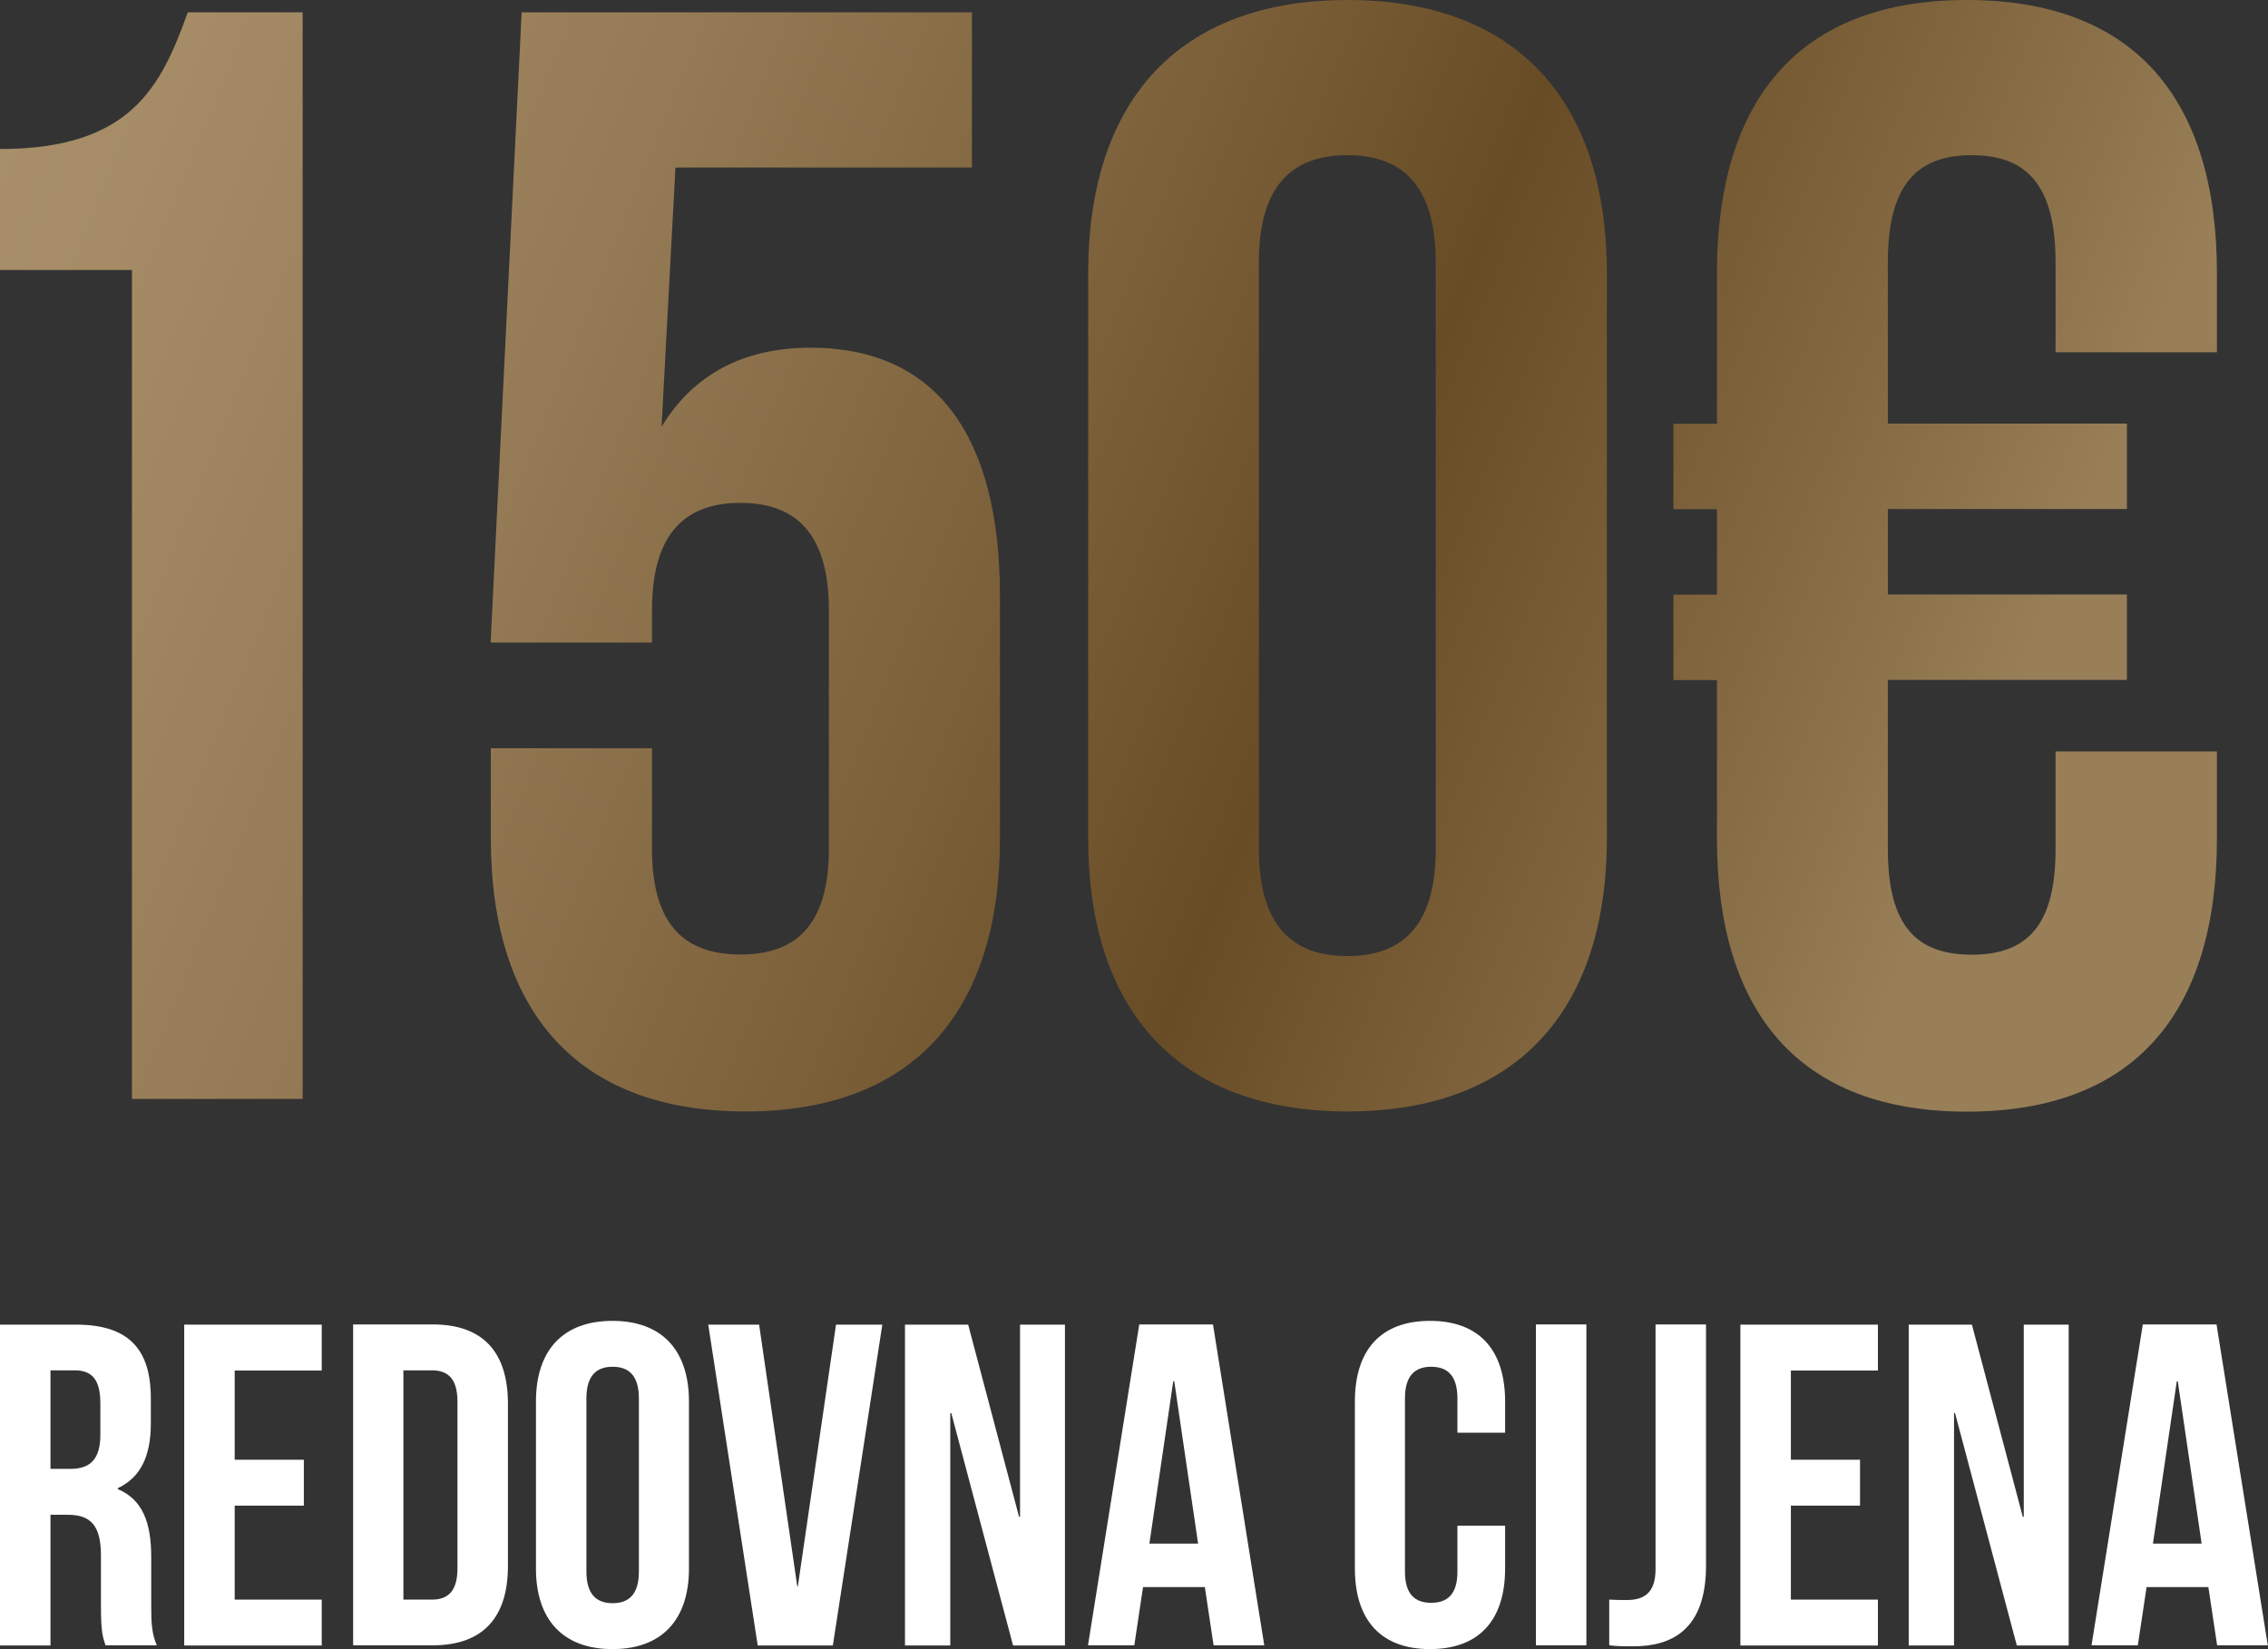 <svg xmlns="http://www.w3.org/2000/svg" xmlns:xlink="http://www.w3.org/1999/xlink" id="Layer_2" data-name="Layer 2" viewBox="0 0 114.13 83"><rect x="0" y="0" width="114.13" height="83" fill="#333333" stroke="none"/><defs><style>      .cls-1 {        fill: url(#New_Gradient_Swatch_1-2);      }      .cls-2 {        fill: url(#New_Gradient_Swatch_1-3);      }      .cls-3 {        fill: url(#New_Gradient_Swatch_1-4);      }      .cls-4 {        fill: #fff;      }      .cls-5 {        fill: url(#New_Gradient_Swatch_1);      }    </style><linearGradient id="New_Gradient_Swatch_1" data-name="New Gradient Swatch 1" x1="-16.46" y1="16.92" x2="91.51" y2="60.47" gradientUnits="userSpaceOnUse"><stop offset=".01" stop-color="#ab936d"></stop><stop offset=".16" stop-color="#a58c66"></stop><stop offset=".36" stop-color="#957b55"></stop><stop offset=".58" stop-color="#7a5f39"></stop><stop offset=".71" stop-color="#684c25"></stop><stop offset=".87" stop-color="#81663f"></stop><stop offset="1" stop-color="#987f58"></stop></linearGradient><linearGradient id="New_Gradient_Swatch_1-2" data-name="New Gradient Swatch 1" x1="-12.28" y1="6.56" x2="95.68" y2="50.12" xlink:href="#New_Gradient_Swatch_1"></linearGradient><linearGradient id="New_Gradient_Swatch_1-3" data-name="New Gradient Swatch 1" x1="-8.5" y1="-2.82" x2="99.47" y2="40.74" xlink:href="#New_Gradient_Swatch_1"></linearGradient><linearGradient id="New_Gradient_Swatch_1-4" data-name="New Gradient Swatch 1" x1="-4.13" y1="-13.63" x2="103.83" y2="29.93" xlink:href="#New_Gradient_Swatch_1"></linearGradient></defs><g id="Layer_1-2" data-name="Layer 1"><g><path class="cls-4" d="M5.31,82.81c-.14-.42-.23-.67-.23-1.98v-2.54c0-1.5-.51-2.05-1.66-2.05h-.88v6.58H0v-16.15h3.83c2.63,0,3.76,1.22,3.76,3.71v1.27c0,1.66-.53,2.72-1.66,3.25v.05c1.27.53,1.68,1.73,1.68,3.41v2.49c0,.78.02,1.36.28,1.96h-2.58ZM2.54,68.97v4.96h.99c.95,0,1.52-.42,1.52-1.71v-1.59c0-1.15-.39-1.66-1.29-1.66h-1.22Z"></path><path class="cls-4" d="M11.81,73.47h3.48v2.31h-3.48v4.73h4.38v2.31h-6.92v-16.15h6.92v2.31h-4.38v4.5Z"></path><path class="cls-4" d="M17.77,66.66h4.01c2.54,0,3.78,1.41,3.78,3.99v8.17c0,2.58-1.25,3.99-3.78,3.99h-4.01v-16.15ZM20.3,68.97v11.54h1.43c.81,0,1.29-.42,1.29-1.57v-8.4c0-1.15-.48-1.57-1.29-1.57h-1.43Z"></path><path class="cls-4" d="M26.97,70.54c0-2.58,1.36-4.06,3.85-4.06s3.85,1.48,3.85,4.06v8.4c0,2.58-1.36,4.06-3.85,4.06s-3.85-1.48-3.85-4.06v-8.4ZM29.51,79.1c0,1.15.51,1.59,1.32,1.59s1.32-.44,1.32-1.59v-8.72c0-1.15-.51-1.59-1.32-1.59s-1.32.44-1.32,1.59v8.72Z"></path><path class="cls-4" d="M40.1,79.84h.05l1.92-13.17h2.33l-2.49,16.15h-3.78l-2.49-16.15h2.56l1.92,13.17Z"></path><path class="cls-4" d="M47.87,71.12h-.05v11.7h-2.28v-16.15h3.18l2.56,9.67h.05v-9.67h2.26v16.15h-2.61l-3.11-11.7Z"></path><path class="cls-4" d="M63.63,82.81h-2.56l-.44-2.93h-3.11l-.44,2.93h-2.33l2.58-16.15h3.71l2.58,16.15ZM57.84,77.69h2.45l-1.2-8.17h-.05l-1.2,8.17Z"></path><path class="cls-4" d="M75.74,76.79v2.15c0,2.58-1.29,4.06-3.78,4.06s-3.78-1.48-3.78-4.06v-8.4c0-2.58,1.29-4.06,3.78-4.06s3.78,1.48,3.78,4.06v1.57h-2.4v-1.73c0-1.15-.51-1.59-1.32-1.59s-1.32.44-1.32,1.59v8.72c0,1.15.51,1.57,1.32,1.57s1.32-.42,1.32-1.57v-2.31h2.4Z"></path><path class="cls-4" d="M77.29,66.66h2.54v16.15h-2.54v-16.15Z"></path><path class="cls-4" d="M80.98,80.51c.28.02.6.02.88.02.81,0,1.45-.3,1.45-1.55v-12.32h2.54v12.14c0,3.23-1.73,4.06-3.65,4.06-.46,0-.81,0-1.22-.05v-2.31Z"></path><path class="cls-4" d="M90.12,73.47h3.48v2.31h-3.48v4.73h4.38v2.31h-6.92v-16.15h6.92v2.31h-4.38v4.5Z"></path><path class="cls-4" d="M98.38,71.12h-.05v11.7h-2.28v-16.15h3.18l2.56,9.67h.05v-9.67h2.26v16.15h-2.61l-3.11-11.7Z"></path><path class="cls-4" d="M114.13,82.81h-2.56l-.44-2.93h-3.11l-.44,2.93h-2.33l2.58-16.15h3.71l2.58,16.15ZM108.34,77.69h2.45l-1.2-8.17h-.05l-1.2,8.17Z"></path></g><g><path class="cls-5" d="M0,7.5c6.64,0,8.12-3.2,9.45-6.88h5.78v54.69H6.64V13.59H0v-6.09Z"></path><path class="cls-1" d="M32.81,37.65v5.08c0,3.91,1.72,5.31,4.45,5.31s4.45-1.41,4.45-5.31v-12.03c0-3.91-1.72-5.39-4.45-5.39s-4.45,1.48-4.45,5.39v1.64h-8.12L26.25.62h22.66v7.81h-14.92l-.7,13.05c1.56-2.58,4.06-3.98,7.5-3.98,6.33,0,9.53,4.45,9.53,12.5v12.19c0,8.75-4.37,13.75-12.81,13.75s-12.81-5-12.81-13.75v-4.53h8.12Z"></path><path class="cls-2" d="M54.76,13.75c0-8.75,4.61-13.75,13.05-13.75s13.05,5,13.05,13.75v28.44c0,8.75-4.61,13.75-13.05,13.75s-13.05-5-13.05-13.75V13.75ZM63.35,42.73c0,3.91,1.72,5.39,4.45,5.39s4.45-1.48,4.45-5.39V13.2c0-3.91-1.72-5.39-4.45-5.39s-4.45,1.48-4.45,5.39v29.53Z"></path><path class="cls-3" d="M84.21,21.33h2.19v-7.58c0-8.75,4.14-13.75,12.58-13.75s12.58,5,12.58,13.75v3.98h-8.12v-4.53c0-3.91-1.48-5.39-4.22-5.39s-4.22,1.48-4.22,5.39v8.12h12.03v4.3h-12.03v4.3h12.03v4.3h-12.03v8.52c0,3.91,1.48,5.31,4.22,5.31s4.22-1.41,4.22-5.31v-4.92h8.12v4.38c0,8.75-4.14,13.75-12.58,13.75s-12.58-5-12.58-13.75v-7.97h-2.19v-4.3h2.19v-4.3h-2.19v-4.3Z"></path></g></g></svg>